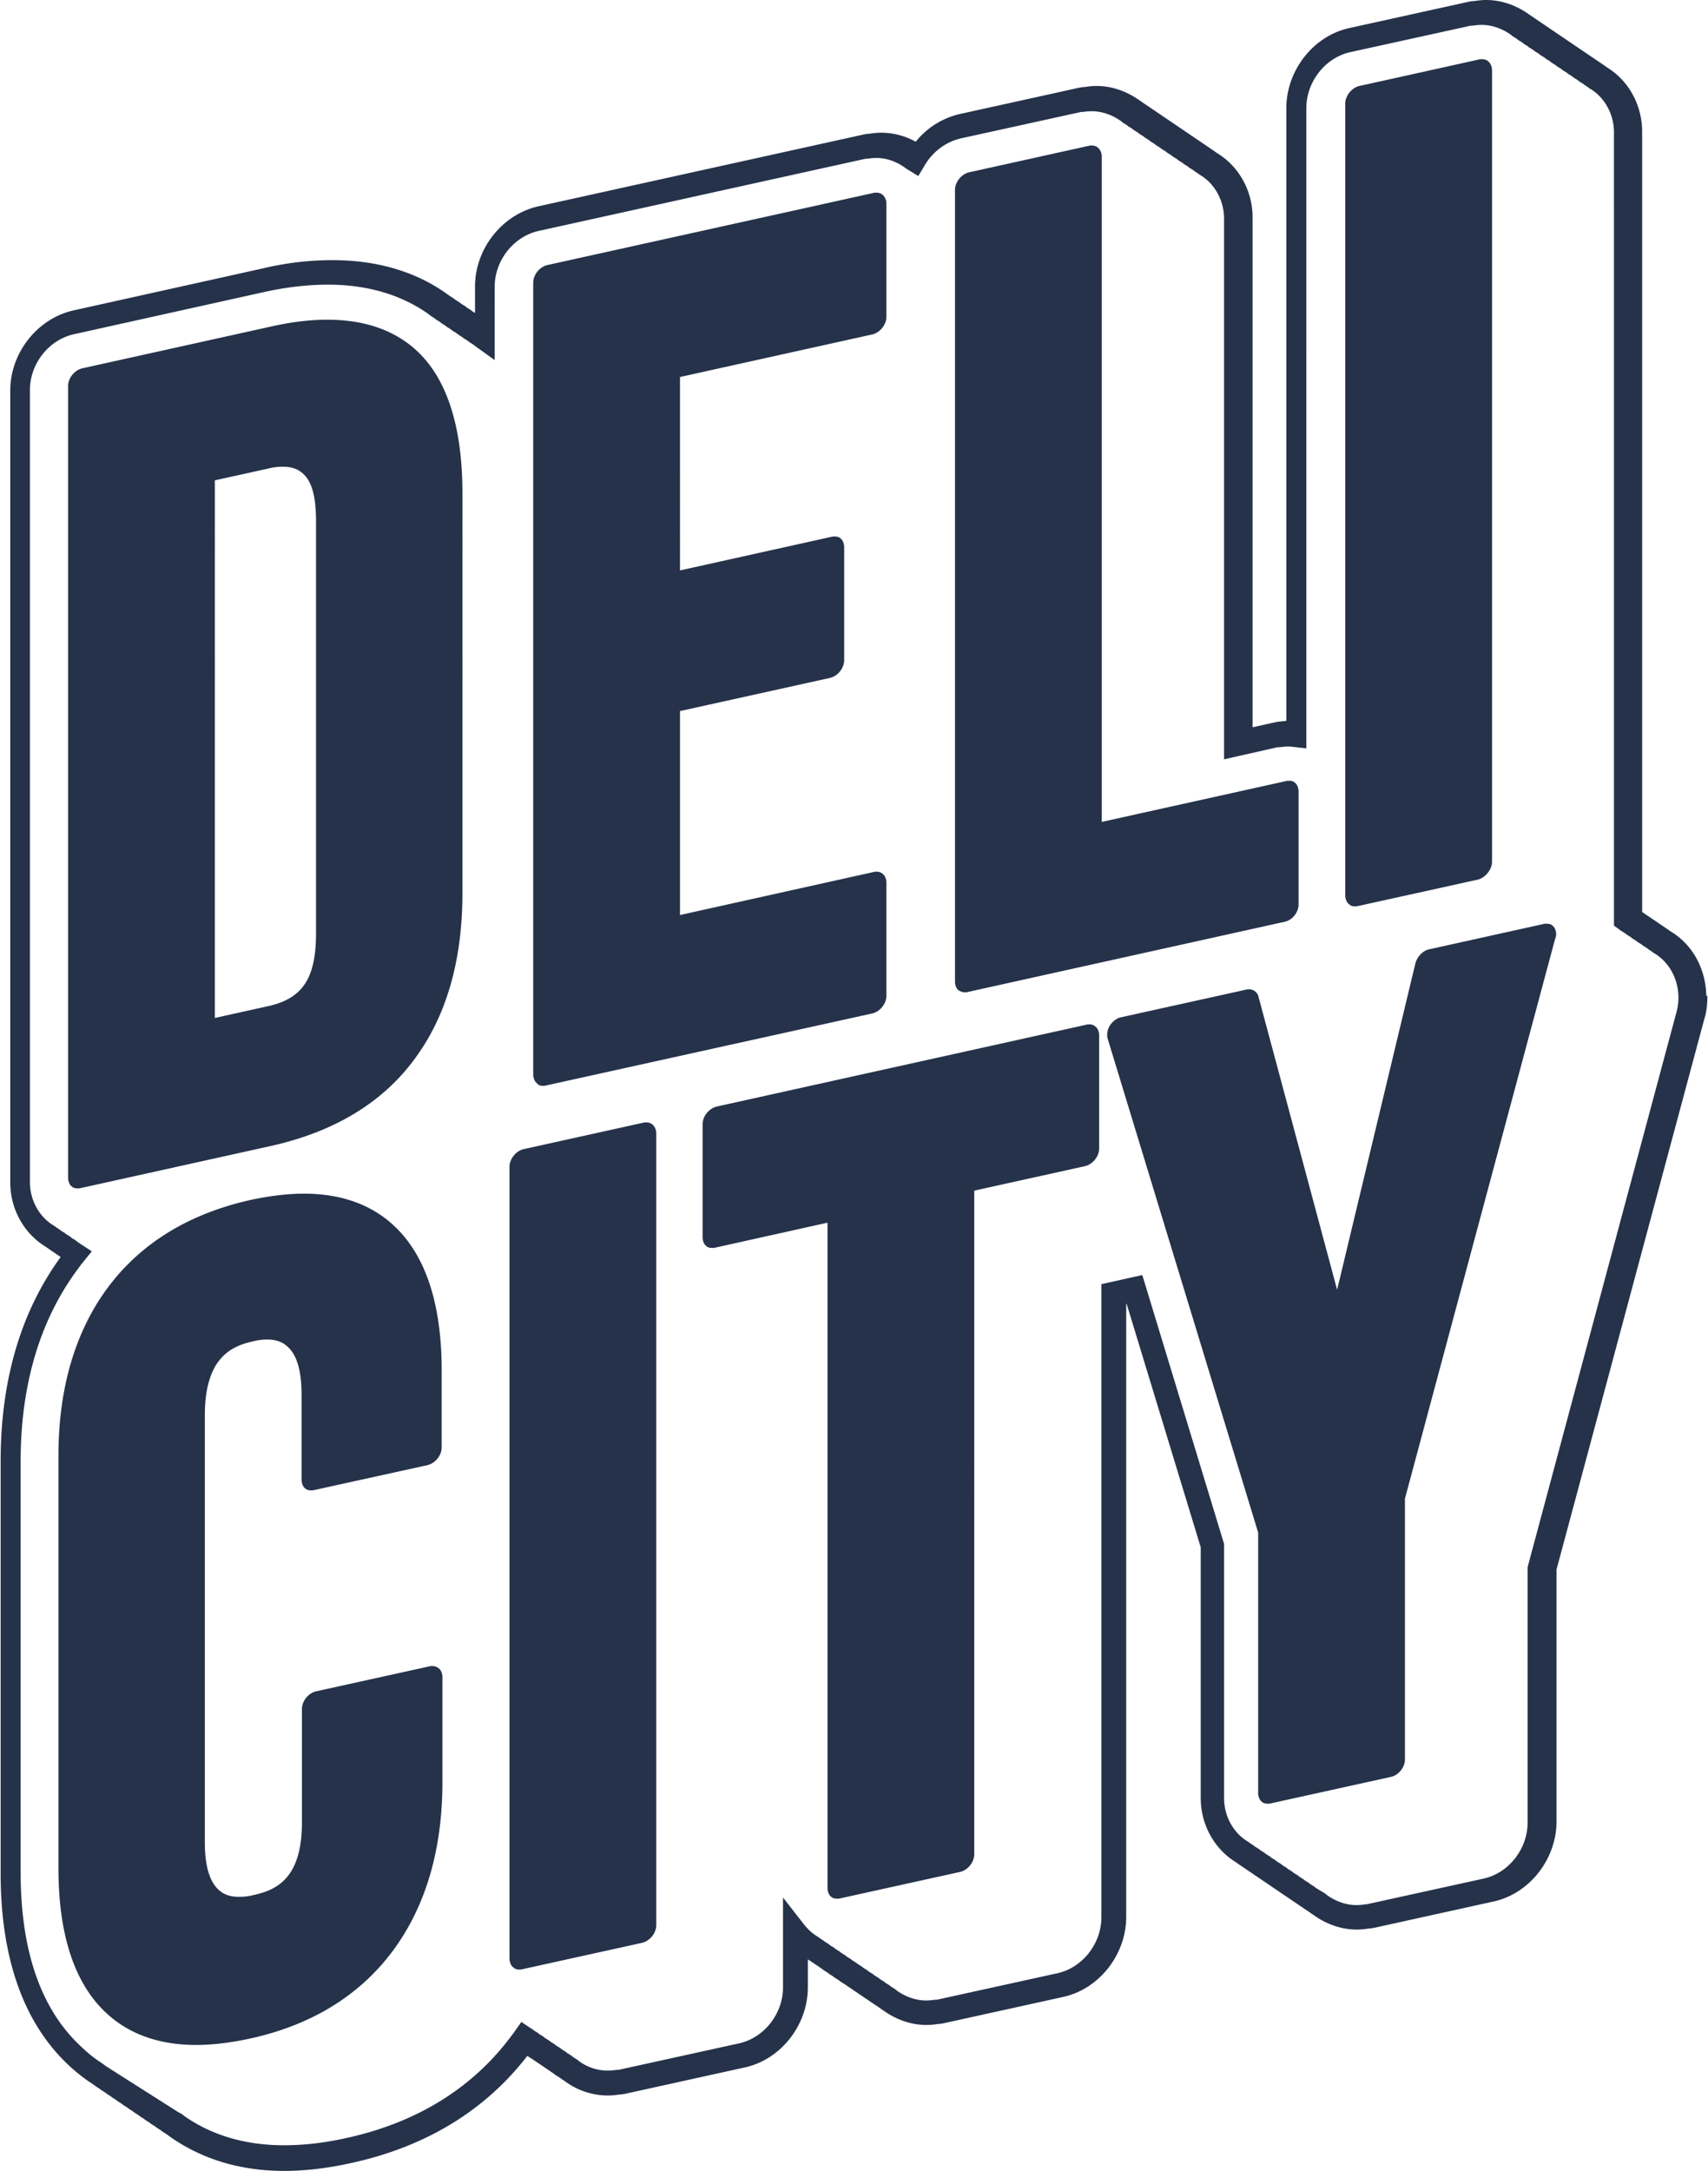 <svg xmlns="http://www.w3.org/2000/svg" width="229" height="291" fill="none"><g fill="#25324A" clip-path="url(#a)"><path d="M228.766 133.37c-.1-3.588-1.888-6.822-4.82-8.541-.249-.202-.497-.353-.646-.455l-.746-.505-.745-.506-.745-.504-.745-.506c-.05-.051-.1-.051-.15-.101V17.638c0-3.588-1.838-6.873-4.77-8.642-.249-.202-.497-.354-.646-.455l-.746-.505c-.297-.203-.596-.405-.745-.506l-.746-.505-.745-.506-.745-.505-.745-.505-.746-.506-.745-.505-.746-.505-.745-.506-.746-.505-.745-.506-.745-.505C203.324.708 201.286 0 199.249 0c-.695 0-1.292.101-1.689.152h-.15c-.099 0-.198.05-.347.05L181.012 3.74c-4.87 1.01-8.547 5.66-8.547 10.764V96.63c-.348.05-.646.05-.845.102h-.149c-.099 0-.199.05-.348.05l-3.18.707V29.16c0-3.588-1.839-6.873-4.771-8.642-.297-.202-.497-.353-.645-.454l-.745-.506a612.09 612.09 0 0 1-1.491-1.01l-.746-.506-.745-.505-.746-.506-.745-.505-.746-.505c-.297-.203-.596-.405-.745-.506l-.745-.505-.745-.505a612.09 612.09 0 0 1-.746-.506c-.248-.152-.497-.354-.745-.505-1.74-1.264-3.777-1.971-5.815-1.971-.695 0-1.291.1-1.689.151h-.149c-.1 0-.199.05-.348.05l-16.05 3.539a10.611 10.611 0 0 0-6.013 3.74 9.433 9.433 0 0 0-4.621-1.213c-.696 0-1.292.1-1.69.151h-.149c-.099 0-.199.05-.348.05l-43.728 9.653c-4.87 1.062-8.547 5.66-8.547 10.765v3.538c-.1-.05-.249-.152-.348-.202l-.05-.051a4.241 4.241 0 0 0-.696-.455l-.05-.05a4.213 4.213 0 0 0-.695-.455l-.05-.05a4.214 4.214 0 0 0-.696-.456l-.05-.05a4.186 4.186 0 0 0-.695-.455l-.05-.05c-.149-.102-.298-.203-.497-.354-4.223-2.982-9.391-4.448-15.255-4.448a40.26 40.26 0 0 0-9.342 1.112l-25.293 5.61c-4.87 1.061-8.547 5.66-8.547 10.765v106.13c0 3.588 1.838 6.873 4.77 8.642.199.151.447.303.646.455l.746.505c.198.152.397.253.596.404-5.367 7.379-8.05 16.577-8.05 27.392v55.188c0 11.523 3.13 20.215 9.243 25.876.944.859 1.938 1.667 3.13 2.426l.199.151c.199.151.447.304.696.455l.05.05c.198.152.447.304.695.455l.05.051c.198.151.447.303.695.455l.05.05c.199.152.447.303.696.455l.05.051c.198.151.447.302.695.454l.05.051c.199.151.447.303.695.455l.05.05c.199.152.447.303.696.455l.05.051c.198.151.447.303.695.455l.05.05c.199.151.447.303.696.455l.05.051c.198.151.447.302.695.454l.05.051c.198.151.447.303.695.455l.05.05c.199.152.447.303.696.455l.05.051c.198.151.447.302.695.455l.05.05c.149.101.298.202.497.353 4.273 2.982 9.391 4.549 15.255 4.549 2.783 0 5.814-.353 8.994-1.061 9.988-2.173 17.94-7.025 23.604-14.353.199.101.348.253.497.303l.745.506.746.505.745.505.745.506c.299.252.597.404.746.505.298.202.546.405.745.506a9.663 9.663 0 0 0 5.863 1.971c.697 0 1.293-.102 1.69-.152h.15c.099 0 .199-.051.347-.051l16.051-3.538c4.869-1.01 8.547-5.66 8.547-10.764v-3.74c.149.101.298.202.397.253l.746.506c.248.151.497.353.745.504.298.253.597.405.746.506.297.253.596.404.745.505.298.253.596.405.745.505.298.254.597.405.745.506.249.152.497.354.746.505.248.152.497.354.745.506.249.152.497.354.746.505.248.152.497.354.745.505.249.153.497.354.746.506l.745.505c.249.152.497.354.746.506 1.738 1.263 3.776 1.971 5.813 1.971.695 0 1.292-.101 1.689-.152h.15c.099 0 .198-.05.347-.05l16.051-3.538c4.87-1.011 8.547-5.66 8.547-10.765v-82.175h.05l9.938 32.648v33.608c0 3.588 1.839 6.873 4.77 8.642.249.202.497.353.647.455l.745.505.746.506.745.505.745.506.745.505.746.505.745.506.746.504.745.506.746.505c.297.203.596.405.745.506l.746.505c.248.152.496.354.744.505 1.739 1.264 3.777 1.971 5.814 1.971.696 0 1.292-.1 1.69-.151h.149c.099 0 .199-.05.348-.05l16.051-3.538c4.869-1.011 8.547-5.66 8.547-10.765v-33.759l19.826-73.837c.298-.96.398-1.971.398-3.032-.149-.051-.149-.101-.149-.152Zm-45.617 121.899h-.099a8.21 8.21 0 0 1-1.194.101c-1.39 0-2.782-.506-3.974-1.365l-.1-.101c-.149-.101-.397-.252-.646-.404l-.099-.051c-.149-.101-.398-.252-.646-.404l-.1-.101a19.324 19.324 0 0 0-.646-.405l-.099-.101c-.149-.101-.398-.252-.646-.404l-.1-.101c-.149-.101-.397-.252-.646-.405l-.099-.1c-.149-.101-.398-.253-.646-.405l-.1-.101c-.148-.101-.397-.252-.645-.404l-.1-.101c-.148-.101-.397-.253-.645-.405l-.1-.101c-.149-.101-.397-.252-.646-.404l-.099-.101c-.149-.101-.398-.252-.646-.404l-.099-.101c-.15-.101-.398-.253-.647-.405l-.099-.101c-.149-.101-.398-.252-.646-.404l-.099-.101c-.15-.101-.398-.253-.647-.405l-.099-.101c-.149-.101-.348-.201-.596-.403l-.149-.102c-1.988-1.162-3.23-3.436-3.23-5.862v-34.063l-10.932-35.933-.051-.101-5.465 1.214v84.853c0 3.588-2.585 6.822-5.963 7.53l-16.1 3.538h-.249a8.046 8.046 0 0 1-1.193.101c-1.391 0-2.783-.505-3.975-1.365l-.099-.101a18.934 18.934 0 0 0-.646-.404l-.1-.101a19.324 19.324 0 0 0-.646-.405l-.099-.1a18.733 18.733 0 0 0-.646-.405l-.099-.101c-.15-.101-.398-.253-.647-.404l-.099-.101a19.324 19.324 0 0 0-.646-.405l-.099-.101a18.934 18.934 0 0 0-.646-.404l-.1-.101c-.148-.101-.397-.252-.645-.405l-.1-.1a19.324 19.324 0 0 0-.646-.405l-.099-.101c-.149-.101-.398-.252-.646-.404l-.099-.101c-.15-.101-.398-.253-.647-.405l-.099-.101c-.149-.101-.398-.252-.646-.404l-.099-.101c-.15-.101-.398-.252-.647-.404l-.099-.101c-.149-.101-.398-.253-.646-.405l-.099-.101c-.15-.101-.348-.202-.596-.404l-.15-.101c-.695-.405-1.291-.961-1.788-1.567l-2.883-3.689v12.028c0 3.588-2.583 6.823-5.963 7.53l-16.1 3.538h-.248c-.348.05-.746.101-1.193.101a6.535 6.535 0 0 1-3.975-1.365l-.1-.101c-.198-.101-.397-.252-.646-.404l-.099-.101c-.149-.101-.398-.253-.646-.405l-.1-.101c-.148-.101-.397-.252-.645-.404l-.1-.101c-.149-.101-.397-.252-.646-.405l-.1-.1a17.816 17.816 0 0 0-.645-.404l-.1-.102c-.149-.101-.397-.252-.646-.404l-.099-.101a17.986 17.986 0 0 0-.646-.404l-.1-.102c-.148-.101-.397-.252-.645-.403l-.1-.102a1.095 1.095 0 0 0-.248-.151l-1.292-.86-.894 1.264c-.1.151-.2.303-.299.405-5.217 7.126-12.77 11.825-22.311 13.897-2.932.657-5.715.961-8.299.961-5.168 0-9.69-1.315-13.417-3.942l-.05-.051c-.148-.101-.248-.202-.347-.253l-.1-.05h-.05c-.049-.051-.099-.051-.148-.101a4.217 4.217 0 0 1-.497-.304l-.15-.101c-.049 0-.099-.05-.148-.101-.2-.101-.348-.202-.497-.303l-.15-.101c-.05 0-.099-.051-.149-.101a4.207 4.207 0 0 1-.496-.304l-.15-.101c-.05 0-.099-.05-.148-.101a4.089 4.089 0 0 1-.497-.303l-.15-.101c-.05 0-.099-.05-.149-.101a4.347 4.347 0 0 1-.497-.303l-.149-.101c-.05 0-.099-.051-.149-.101a4.347 4.347 0 0 1-.497-.303l-.149-.102c-.05 0-.1-.05-.149-.101-.199-.101-.348-.202-.497-.302l-.149-.102c-.05 0-.1-.051-.149-.101a4.347 4.347 0 0 1-.497-.303l-.149-.102c-.05 0-.1-.05-.149-.101-.199-.1-.348-.201-.497-.302l-.149-.102c-.05 0-.1-.05-.149-.101a4.364 4.364 0 0 1-.497-.303l-.149-.101c-.05 0-.1-.051-.15-.101a4.364 4.364 0 0 1-.496-.303l-.15-.102c-.049 0-.098-.05-.148-.101-.199-.101-.348-.202-.497-.302l-.15-.102c-.049 0-.098-.051-.148-.101a1.734 1.734 0 0 1-.447-.303l-.15-.102c-.05-.05-.099-.05-.149-.1l-.05-.051c-1.043-.657-1.887-1.365-2.683-2.122-5.466-5.004-8.199-12.888-8.199-23.45v-55.087c0-10.158 2.535-18.8 7.553-25.623.298-.404.547-.758.845-1.111l1.143-1.416-1.54-1.01-.448-.304-.099-.101c-.15-.101-.398-.252-.646-.404l-.1-.101c-.148-.101-.397-.253-.645-.405l-.1-.101c-.149-.101-.397-.252-.646-.404l-.1-.101c-.148-.101-.347-.202-.595-.405l-.15-.1c-1.987-1.163-3.23-3.437-3.23-5.863V52.307c0-3.588 2.584-6.823 6.013-7.53l25.293-5.61c2.932-.657 5.914-1.01 8.647-1.01 5.217 0 9.74 1.313 13.417 3.89l.05.051c.148.101.297.203.397.304l.1.05c.049 0 .049.05.099.05l.05.051c.198.101.347.253.496.354l.1.05c.05 0 .05.051.099.051l.05.05c.199.102.347.253.496.354l.1.05c.05 0 .05.051.1.051l.049.05c.199.102.348.254.497.355l.1.05c.049 0 .049.05.099.05l.05.051c.198.101.347.253.496.354l.1.05c.05 0 .05.051.1.051l.049.05c.199.102.348.253.497.355l.1.05c.049 0 .049.05.099.05l.05.051c.198.101.347.253.496.354l.1.05c.05 0 .05.051.099.051l.05.05c.198.102.347.253.496.354l.1.05c.05 0 .05.051.1.051l.049.05c.199.102.348.253.497.355l2.534 1.819V38.46c0-3.589 2.584-6.823 6.013-7.53l43.729-9.653h.248c.348-.05.746-.102 1.193-.102 1.391 0 2.782.506 3.975 1.416l1.64 1.01.845-1.415c1.093-1.87 2.882-3.184 4.869-3.638l16.101-3.538h.248a8.1 8.1 0 0 1 1.193-.101c1.391 0 2.783.505 3.975 1.364l.099.101c.149.101.398.253.646.405l.1.1c.149.102.397.253.646.405l.099.101c.149.101.398.253.646.404l.1.102c.149.1.397.252.646.404l.099.1c.149.102.398.254.646.405l.1.101c.149.101.397.253.646.405l.099.1c.149.102.397.253.646.405l.099.101c.149.101.397.253.646.404l.1.101c.148.101.397.253.645.405l.1.1c.149.102.397.253.646.405l.099.101c.149.101.398.253.646.404l.099.102c.15.1.398.252.647.404l.099.1c.149.102.398.254.646.405l.099.101c.15.101.348.203.597.405l.149.1c1.988 1.163 3.23 3.437 3.23 5.863v72.472l7.155-1.617h.249c.447-.051 1.143-.152 1.839-.051l1.788.203V14.504c0-3.588 2.584-6.822 5.963-7.53l16.101-3.537h.248a8.12 8.12 0 0 1 1.193-.101c1.391 0 2.782.505 3.975 1.364l.099.101c.149.101.398.253.646.404l.1.102c.149.1.397.252.646.404l.099.1c.149.102.398.254.646.405l.099.101c.15.101.398.253.646.405l.1.1c.149.102.397.253.646.405l.099.101c.149.101.398.253.646.404l.1.101c.149.102.397.253.646.405l.099.1c.149.102.398.253.646.405l.1.101c.149.101.397.253.645.404l.1.102c.149.1.397.252.645.404l.1.101c.149.101.397.253.646.404l.099.101c.149.101.398.253.646.405l.1.1c.149.102.397.253.646.405l.099.101c.149.101.348.202.596.404l.149.101c1.988 1.163 3.231 3.437 3.231 5.863V124.07l.894.657c.149.101.397.253.646.405l.099.101c.149.101.398.253.646.404l.1.101c.149.101.397.253.646.404l.099.101c.149.101.398.253.646.405l.1.101c.198.101.397.253.646.404l.099.101c.149.101.348.202.596.405l.15.101c1.987 1.162 3.229 3.386 3.279 5.862v.051c0 .758-.099 1.465-.298 2.122l-19.877 74.089-.05.203v34.214c0 3.588-2.583 6.823-5.963 7.53l-16.1 3.538c.497-.101.447-.101.398-.101Z"/><path d="M55.64 46.798c-2.982-2.628-6.908-3.942-11.777-3.942-2.286 0-4.82.304-7.504.91l-25.343 5.61c-1.043.253-1.888 1.314-1.888 2.375v106.131c0 .455.199.96.497 1.162.199.202.497.253.795.253.149 0 .298 0 .447-.051l25.343-5.609c8.497-1.871 15.007-5.762 19.33-11.624 4.274-5.711 6.46-13.191 6.46-22.288V66.104c0-9.046-2.137-15.566-6.36-19.306ZM10.42 158.943c.033 0 .033 0 0 0Zm31.952-33.861c0 5.963-1.74 8.693-6.261 9.754l-7.305 1.617V64.386l7.106-1.567a7.48 7.48 0 0 1 2.037-.253c1.044 0 1.889.253 2.535.809 1.291 1.01 1.888 3.083 1.888 6.52v55.187Zm30.411 20.468c.15 0 .298 0 .447-.05l43.729-9.653c1.044-.253 1.888-1.314 1.888-2.376V118.31c0-.455-.198-.96-.497-1.163-.198-.201-.496-.302-.794-.302-.149 0-.299 0-.448.05l-25.939 5.761v-27.34l20.125-4.448c1.044-.253 1.888-1.314 1.888-2.375V73.33c0-.455-.198-.96-.496-1.162-.199-.203-.497-.253-.795-.253-.15 0-.299 0-.447.05l-20.275 4.498V50.538l25.79-5.71c1.044-.253 1.888-1.315 1.888-2.376V27.291c0-.455-.198-.91-.497-1.163-.198-.202-.496-.303-.894-.303-.099 0-.248 0-.397.05l-43.68 9.654c-1.043.252-1.888 1.313-1.888 2.375v106.13c0 .455.199.96.497 1.162.249.304.497.354.795.354Zm101.322-24.309V106.08c0-.455-.198-.961-.497-1.162-.198-.203-.497-.253-.795-.253-.149 0-.298 0-.447.05l-24.647 5.458v-89.2c0-.454-.199-.91-.497-1.162-.199-.202-.497-.303-.895-.303-.099 0-.248 0-.397.05l-16.001 3.538c-1.044.253-1.888 1.314-1.888 2.375v106.131c0 .454.198.959.497 1.162.248.151.546.252.844.252.15 0 .299 0 .398-.05l42.437-9.4c1.043-.203 1.888-1.264 1.888-2.325Zm7.553.253c.149 0 .299 0 .448-.05l16.05-3.538c.994-.253 1.888-1.365 1.888-2.376V9.4c0-.455-.199-.91-.497-1.162-.199-.202-.497-.303-.894-.303-.099 0-.249 0-.398.05l-16.001 3.538c-1.043.252-1.888 1.314-1.888 2.375v106.13c0 .455.199.961.497 1.163.249.253.497.303.795.303ZM57.975 223.328c-.149 0-.298 0-.447.051l-15.156 3.336c-1.044.252-1.889 1.314-1.889 2.375v15.161c0 7.379-3.23 9.047-6.41 9.754a7.921 7.921 0 0 1-2.037.253c-1.093 0-1.938-.253-2.634-.859-1.292-1.112-1.938-3.234-1.938-6.469v-57.209c0-7.581 3.429-9.249 6.41-9.906a7.375 7.375 0 0 1 1.988-.253c1.044 0 1.889.253 2.584.86 1.342 1.111 1.988 3.234 1.988 6.62v11.321c0 .455.199.96.497 1.162.199.202.497.252.795.252.149 0 .298 0 .447-.05l15.156-3.335c1.044-.253 1.888-1.315 1.888-2.376v-10.31c0-8.995-2.186-15.565-6.51-19.507-3.03-2.78-7.056-4.195-11.975-4.195-2.186 0-4.621.304-7.205.86-8.299 1.869-14.759 5.862-19.181 11.876-4.324 5.912-6.51 13.443-6.51 22.439v55.238c0 8.996 2.186 15.566 6.51 19.508 3.03 2.78 7.056 4.194 11.975 4.194 2.187 0 4.622-.303 7.206-.859 8.298-1.819 14.758-5.812 19.23-11.876 4.324-5.913 6.56-13.444 6.56-22.49v-14.1c0-.455-.199-.96-.497-1.162a1.337 1.337 0 0 0-.845-.304Zm-16.25-23.904c.034 0 .034 0 0 0Zm16.2 24.309c.034 0 .034 0 0 0Zm28.673-73.281c-.1 0-.249 0-.398.051l-16 3.537c-1.044.253-1.889 1.315-1.889 2.376v106.13c0 .455.199.961.497 1.162.199.202.497.304.795.304.149 0 .298 0 .447-.05l16.051-3.538c1.043-.253 1.888-1.315 1.888-2.376v-106.13c0-.455-.199-.91-.497-1.162-.199-.202-.497-.304-.894-.304ZM69.553 263.658c.034 0 .034 0 0 0Zm76.525-126.345c-.149 0-.297 0-.446.05L96.088 148.33c-1.043.253-1.887 1.314-1.887 2.375v15.161c0 .455.198.96.497 1.163.198.202.497.252.794.252.15 0 .299 0 .448-.05l15.007-3.335v89.199c0 .455.198.96.497 1.163.198.202.497.252.794.252.15 0 .299 0 .448-.05l16.05-3.538c1.044-.252 1.889-1.313 1.889-2.375V159.6l14.857-3.285c1.044-.253 1.889-1.314 1.889-2.376v-15.161c0-.455-.199-.96-.497-1.163-.199-.202-.497-.302-.796-.302Zm-50.586 29.666c.034 0 .034 0 0 0Zm16.746 87.229c.034 0 .034 0 0 0Zm33.791-116.492c.033 0 .033 0 0 0Zm62.612-12.482c0-.455-.199-.961-.497-1.162-.199-.203-.497-.254-.795-.254-.149 0-.299 0-.447.051l-15.305 3.386c-.845.202-1.59.961-1.839 1.921l-10.485 43.715-10.535-39.268a1.29 1.29 0 0 0-1.292-1.01c-.099 0-.248 0-.397.05l-16.697 3.689c-.596.101-1.192.556-1.54 1.112-.348.556-.447 1.213-.299 1.769l20.175 66.205v34.922c0 .454.2.96.497 1.162.2.202.497.253.796.253.149 0 .297 0 .447-.051l16.051-3.538c.994-.201 1.887-1.263 1.887-2.324V200.89l20.126-75c.099-.252.149-.454.149-.656Zm-38.66 116.187c.033 0 .033 0 0 0Z"/></g><defs><clipPath id="a"><path fill="#fff" d="M0 0h229v291H0z"/></clipPath></defs></svg>